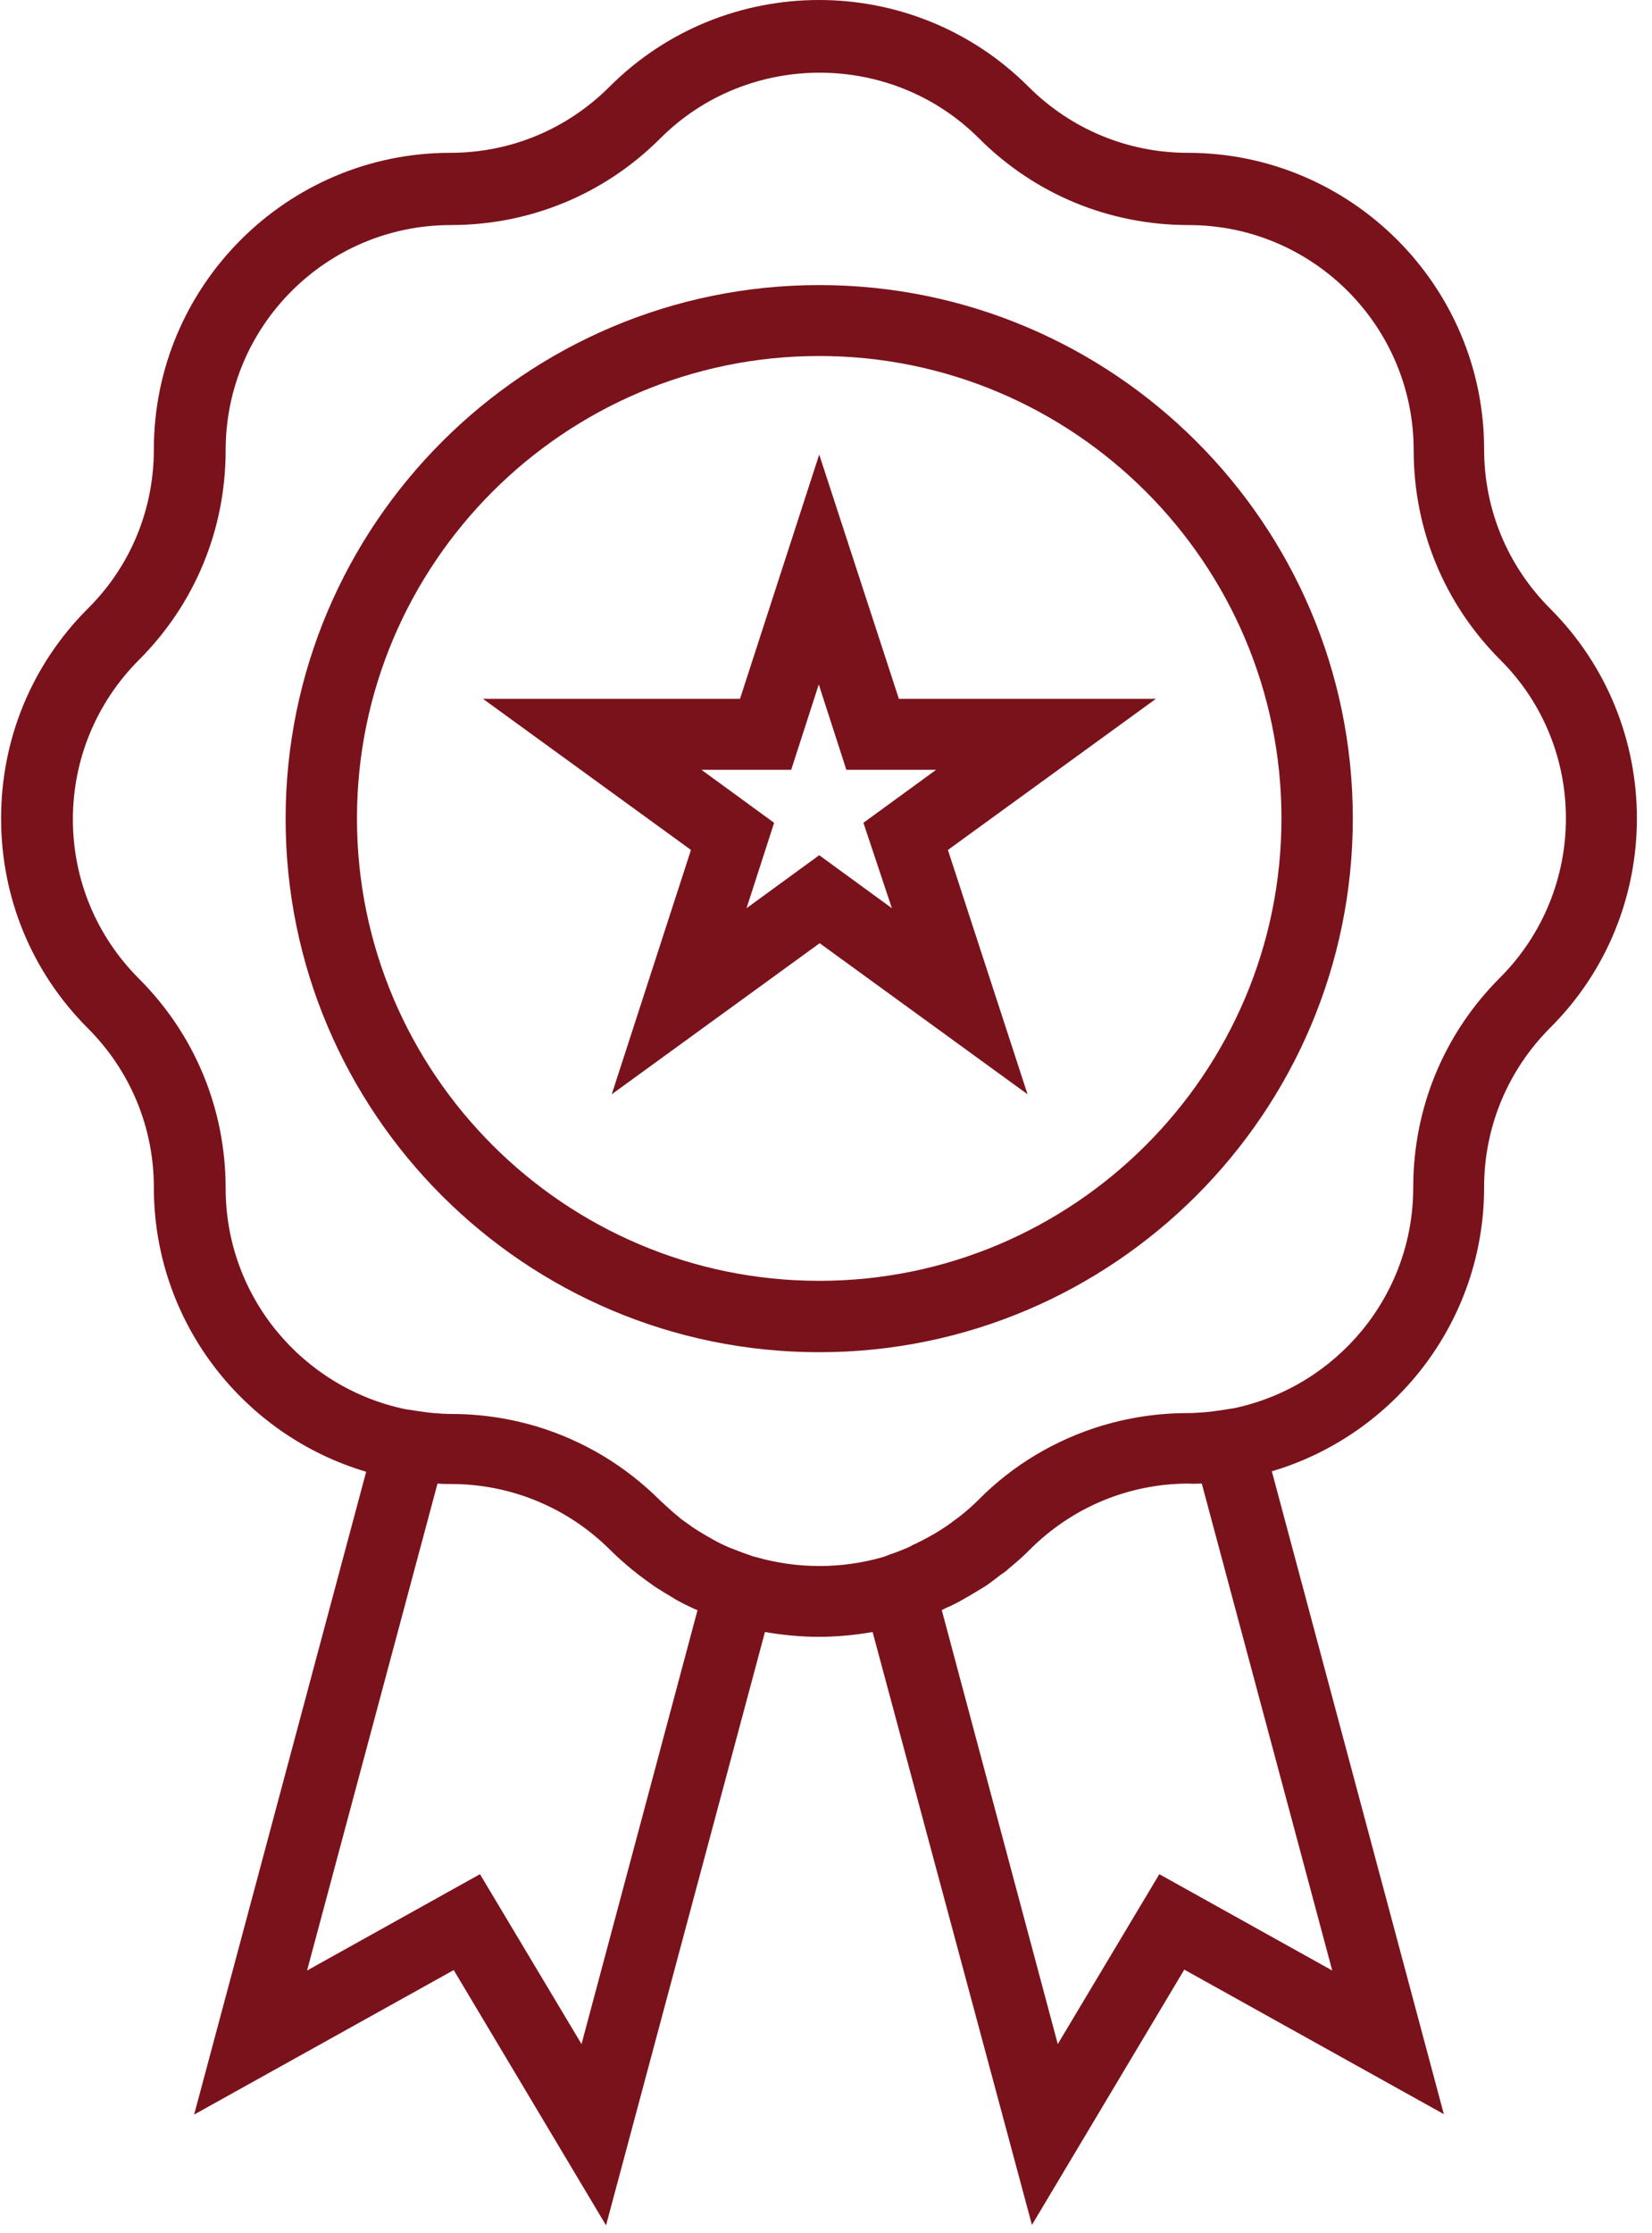 <?xml version="1.0" encoding="UTF-8"?>
<svg width="74px" height="100px" viewBox="0 0 74 100" version="1.1" xmlns="http://www.w3.org/2000/svg" xmlns:xlink="http://www.w3.org/1999/xlink">
    <title>43DCC680-A0D3-42D4-B26A-5B3C46C22A69</title>
    <g id="Page-1" stroke="none" stroke-width="1" fill="none" fill-rule="evenodd">
        <g id="service-pagina-r365" transform="translate(-1466, -4700)" fill="#7A121C" fill-rule="nonzero">
            <g id="7.Form-+-USP's-" transform="translate(159, 4598)">
                <g id="USP-block---form" transform="translate(1086, 0)">
                    <g id="1.">
                        <g id="Group-23" transform="translate(105, 102)">
                            <g id="Group-24">
                                <g id="medal" transform="translate(116, 0)">
                                    <path d="M69.441,27.255 C67.539,25.353 66.48,22.824 66.48,20.118 C66.48,12.804 60.52,6.843 53.206,6.843 C50.52,6.843 47.971,5.784 46.069,3.882 C40.892,-1.294 32.48,-1.294 27.304,3.882 C25.402,5.784 22.873,6.843 20.167,6.843 C12.853,6.843 6.892,12.804 6.892,20.118 C6.892,22.804 5.853,25.353 3.931,27.255 C1.422,29.765 0.049,33.098 0.049,36.647 C0.049,40.196 1.422,43.529 3.931,46.039 C5.833,47.941 6.892,50.471 6.892,53.176 C6.892,59.196 10.912,64.275 16.402,65.902 L8.696,94.686 L20.324,88.216 L27.147,99.647 L34.265,73.078 C35.069,73.216 35.873,73.294 36.676,73.294 C37.48,73.294 38.284,73.216 39.088,73.078 L46.225,99.627 L53.049,88.196 L64.676,94.667 L56.971,65.882 C62.461,64.255 66.48,59.176 66.48,53.157 C66.48,50.471 67.539,47.922 69.441,46.02 C74.618,40.863 74.618,32.431 69.441,27.255 Z M26.049,91.529 L21.5,83.922 L13.755,88.235 L19.598,66.431 C19.814,66.451 20.01,66.451 20.206,66.451 C22.892,66.451 25.441,67.51 27.343,69.412 C27.657,69.725 27.971,70 28.304,70.275 C28.402,70.353 28.5,70.431 28.598,70.51 C28.833,70.686 29.069,70.863 29.324,71.039 C29.461,71.137 29.618,71.216 29.755,71.314 C29.971,71.431 30.167,71.569 30.382,71.686 C30.559,71.784 30.755,71.882 30.931,71.961 C31.01,72 31.127,72.059 31.245,72.098 L26.049,91.529 Z M59.676,88.235 L51.931,83.922 L47.382,91.529 L42.186,72.098 C42.304,72.039 42.402,71.98 42.52,71.941 C42.716,71.843 42.892,71.765 43.088,71.647 C43.304,71.529 43.5,71.412 43.696,71.294 C43.853,71.196 43.99,71.118 44.147,71.02 C44.382,70.863 44.598,70.686 44.833,70.51 C44.951,70.431 45.069,70.353 45.167,70.255 C45.5,69.98 45.814,69.706 46.127,69.392 C48.029,67.49 50.559,66.431 53.265,66.431 C53.422,66.451 53.618,66.431 53.833,66.431 L59.676,88.235 Z M67.186,43.784 C64.676,46.294 63.304,49.627 63.304,53.176 C63.304,58.039 59.853,62.098 55.265,63.059 L54.755,63.137 C54.48,63.176 54.245,63.216 53.99,63.235 C53.735,63.255 53.461,63.275 53.206,63.275 C51.873,63.275 50.578,63.471 49.343,63.843 C47.284,64.471 45.382,65.588 43.833,67.157 C43.559,67.431 43.284,67.667 42.99,67.902 C42.892,67.98 42.794,68.039 42.696,68.118 C42.5,68.275 42.284,68.412 42.069,68.549 C41.971,68.608 41.853,68.686 41.735,68.745 C41.5,68.882 41.265,69 41.029,69.118 C40.931,69.157 40.853,69.196 40.755,69.255 C40.461,69.392 40.147,69.51 39.853,69.608 C39.794,69.627 39.716,69.667 39.657,69.686 L39.539,69.725 C37.696,70.255 35.716,70.255 33.873,69.725 L33.716,69.686 C33.657,69.667 33.618,69.647 33.559,69.627 C33.245,69.529 32.931,69.392 32.618,69.275 C32.539,69.235 32.441,69.196 32.363,69.157 C32.108,69.039 31.873,68.902 31.637,68.765 C31.539,68.706 31.441,68.647 31.343,68.588 C31.108,68.451 30.892,68.294 30.676,68.137 C30.598,68.078 30.5,68.02 30.422,67.941 C30.127,67.706 29.853,67.451 29.578,67.196 C28.01,65.627 26.127,64.51 24.069,63.882 C22.833,63.51 21.539,63.314 20.206,63.314 C19.931,63.314 19.676,63.294 19.422,63.275 C19.186,63.255 18.931,63.216 18.657,63.176 L18.147,63.098 C13.559,62.137 10.108,58.078 10.108,53.216 C10.108,49.667 8.735,46.333 6.225,43.824 C4.324,41.922 3.265,39.392 3.265,36.686 C3.265,34 4.324,31.451 6.225,29.549 C8.735,27.039 10.108,23.706 10.108,20.157 C10.108,14.588 14.637,10.078 20.186,10.078 C23.735,10.078 27.069,8.706 29.578,6.196 C31.539,4.235 34.127,3.255 36.716,3.255 C39.304,3.255 41.892,4.235 43.853,6.196 C46.363,8.706 49.696,10.078 53.245,10.078 C58.814,10.078 63.324,14.608 63.324,20.157 C63.324,23.706 64.696,27.039 67.206,29.549 C71.127,33.451 71.127,39.843 67.186,43.784 Z" id="Shape"></path>
                                    <path d="M36.696,12.765 C23.52,12.765 12.794,23.49 12.794,36.667 C12.794,49.843 23.52,60.549 36.696,60.549 C49.873,60.549 60.598,49.824 60.598,36.647 C60.598,23.471 49.873,12.765 36.696,12.765 Z M36.696,57.353 C25.284,57.353 15.99,48.059 15.99,36.647 C15.99,25.235 25.284,15.941 36.696,15.941 C48.108,15.941 57.402,25.235 57.402,36.647 C57.402,48.059 48.108,57.353 36.696,57.353 Z" id="Shape"></path>
                                    <path d="M36.696,20.353 L33.147,31.294 L21.637,31.294 L30.951,38.059 L27.402,49 L36.716,42.235 L46.029,49 L42.461,38.059 L51.775,31.294 L40.265,31.294 L36.696,20.353 Z M39.951,40.667 L36.696,38.294 L33.441,40.667 L34.676,36.843 L31.422,34.471 L35.441,34.471 L36.676,30.647 L37.912,34.471 L41.931,34.471 L38.676,36.843 L39.951,40.667 Z" id="Shape"></path>
                                </g>
                            </g>
                        </g>
                    </g>
                </g>
            </g>
        </g>
    </g>
</svg>